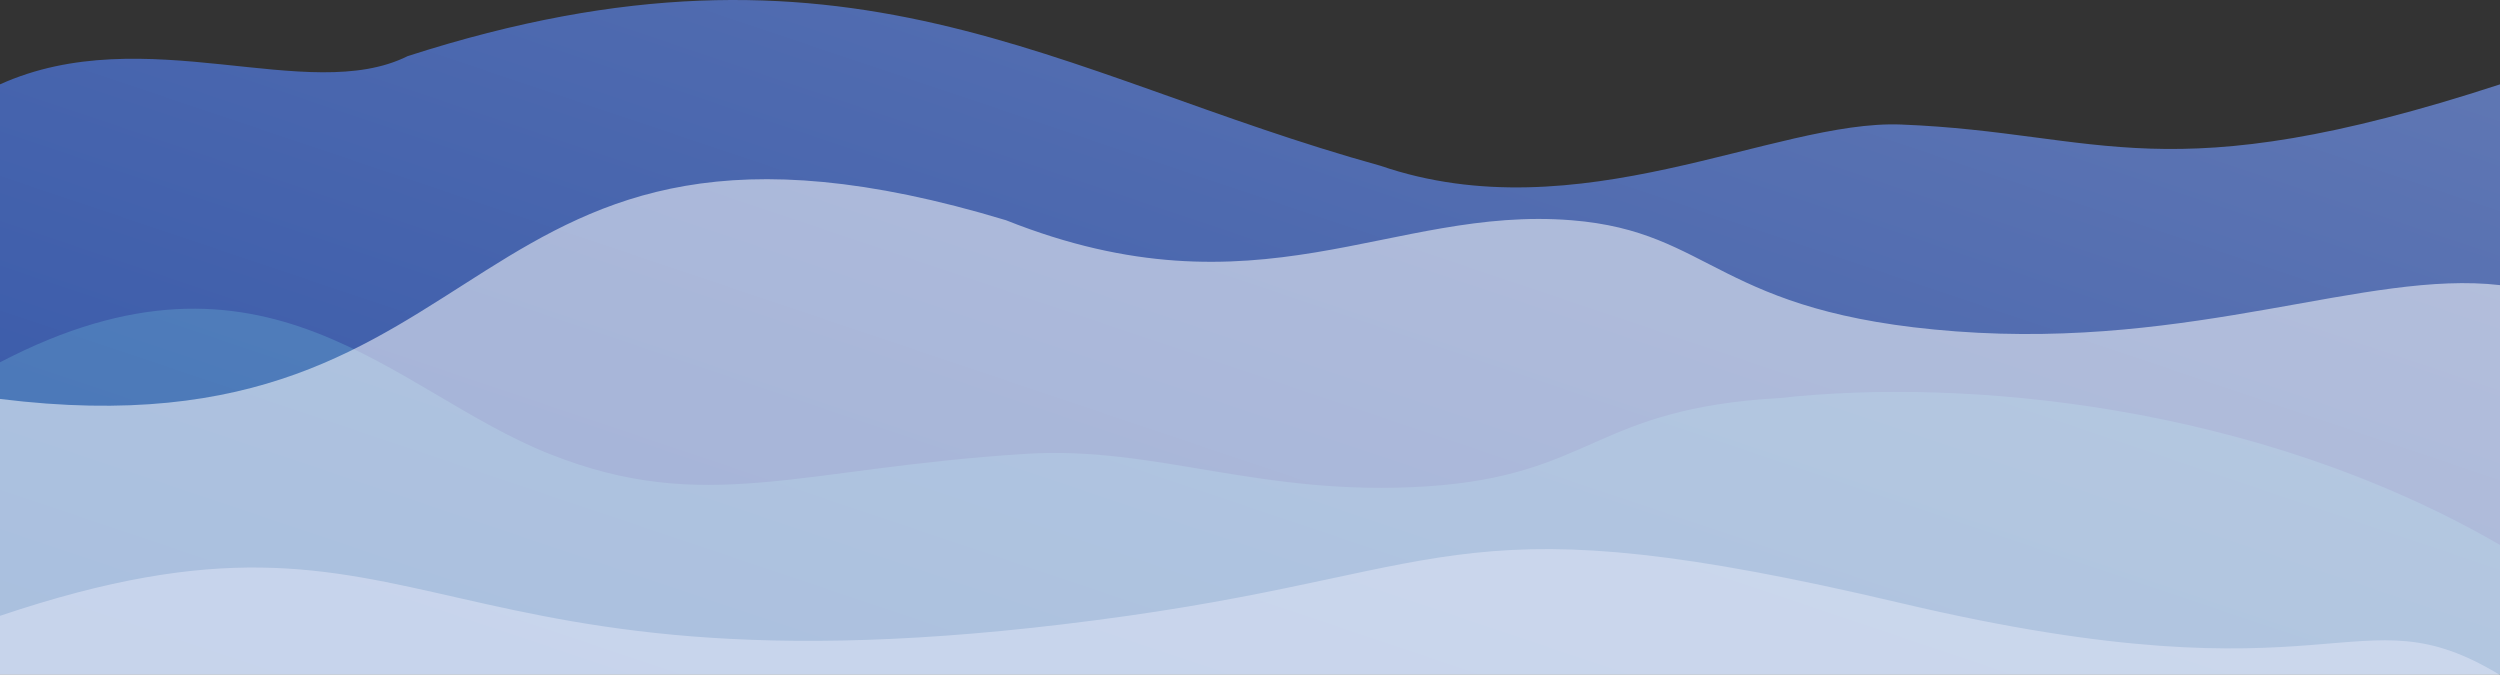 <svg xmlns="http://www.w3.org/2000/svg" xmlns:xlink="http://www.w3.org/1999/xlink" width="1920" height="518.395" viewBox="0 0 1920 518.395">
  <rect x="0" y="0" width="1920" height="518.395" fill="#333333" stroke="none"/>
  <defs>
    <linearGradient id="linear-gradient" x1="0.026" y1="0.987" x2="0.991" y2="0.121" gradientUnits="objectBoundingBox">
      <stop offset="0" stop-color="#3557a9"/>
      <stop offset="1" stop-color="#6178b4"/>
    </linearGradient>
  </defs>
  <g id="グループ_256427" data-name="グループ 256427" transform="translate(18578 -264.384)">
    <path id="パス_14" data-name="パス 14" d="M0,0C111.513-50.328,236.536,16.472,313.079-21.687c337.908-108.928,496.284,14.7,747.014,84.173,152.2,52.252,303.026-35.442,399.907-31.641C1615.065,36.93,1661.2,84.4,1920,0V453H0Z" transform="translate(-18578 329.174)" fill="url(#linear-gradient)"/>
    <path id="パス_9" data-name="パス 9" d="M0,365.562c337.822-113.8,316.307,77.921,866.161,0C1122.393,329.25,1122.3,276.19,1460,355.827S1808.481,343.549,1920,411H0Z" transform="translate(-18578 371.779)" fill="#dbcbf5" opacity="0.496"/>
    <path id="パス_11" data-name="パス 11" d="M0,170.858c204.8-106.833,301.5,22.481,421.755,70.265s191.092,10.989,366.611,0c99.323-6.219,180.112,33.265,307.466,25.005s128.15-60.021,271.173-67.817c139.775-15.646,365.143,3.973,552.995,112.84V411H0Z" transform="translate(-18578 371.779)" fill="#7fd9ec" opacity="0.231"/>
    <path id="パス_10" data-name="パス 10" d="M0,220.988C394.727,270.129,343.476-46.066,772.672,83.762c193.672,77.125,294.946-11.247,434.352,0,109.07,8.8,111.143,71.563,295.063,85.344S1817.823,121.757,1920,133.582V433H0Z" transform="translate(-18578 349.779)" fill="#fff" opacity="0.537"/>
  </g>
</svg>
